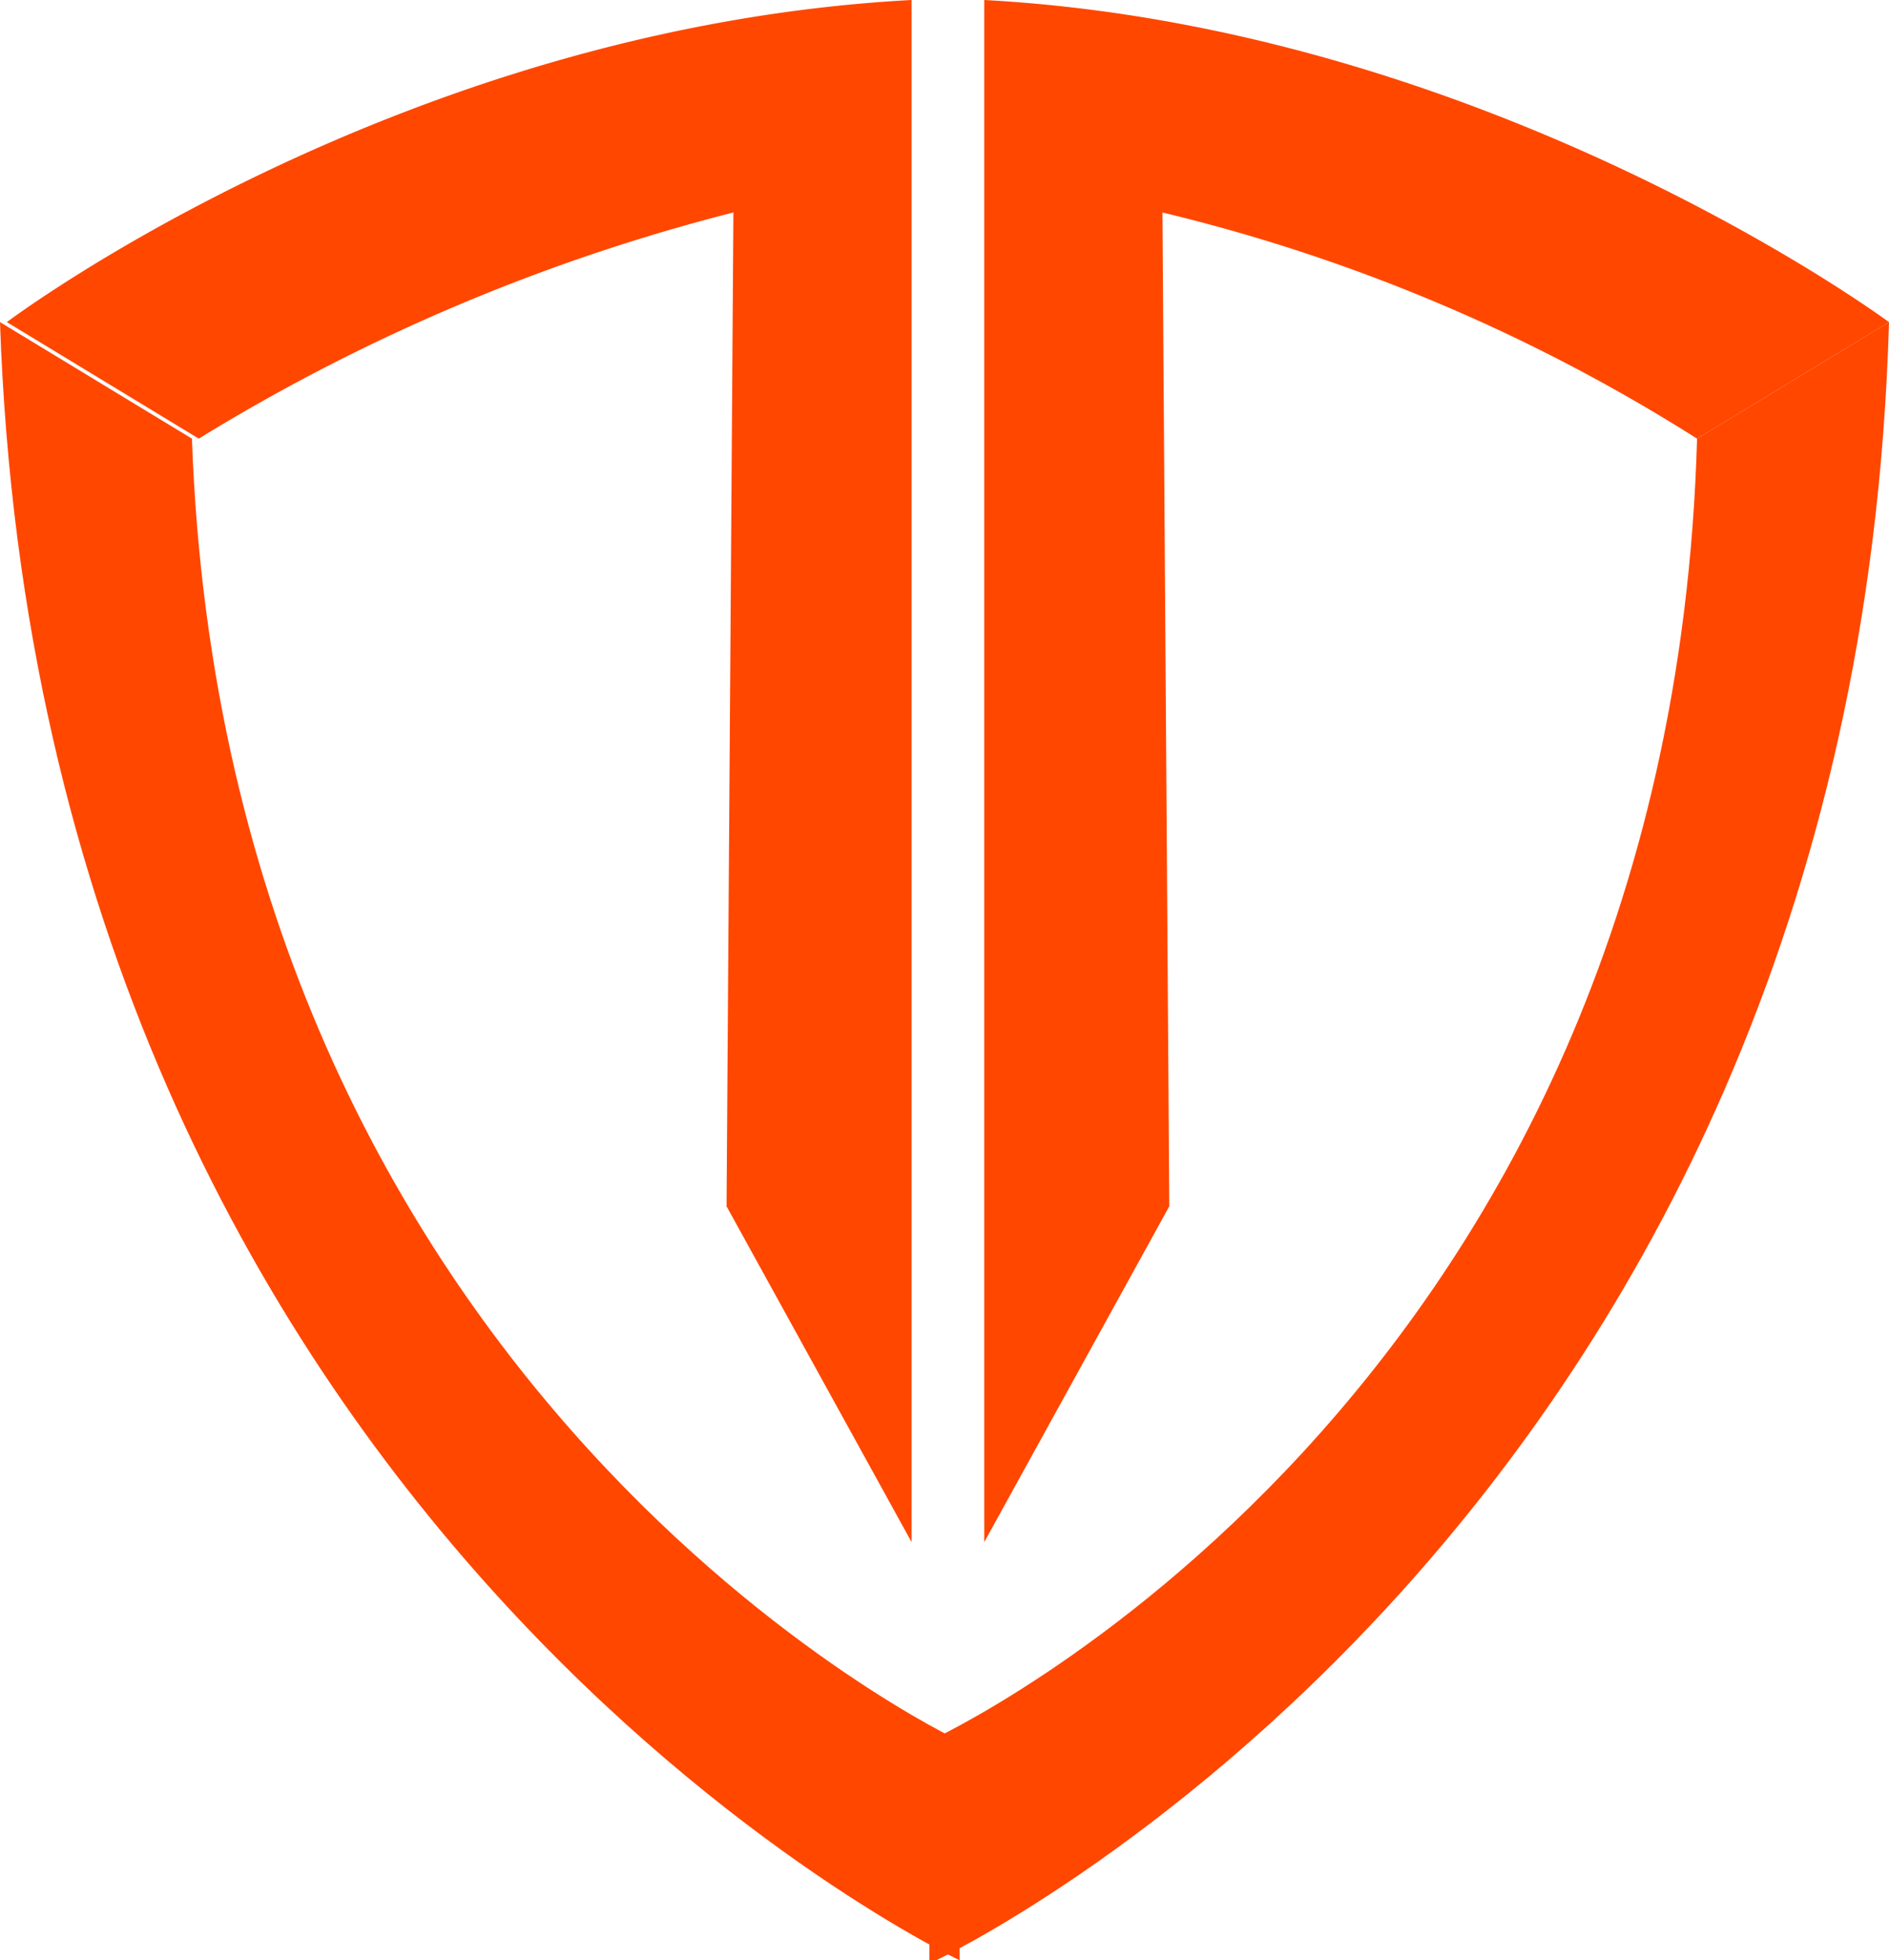 <svg xmlns="http://www.w3.org/2000/svg" width="53" height="55" viewBox="0 0 53 55">
  <g id="그룹_167721" data-name="그룹 167721" transform="translate(26.077)">
    <path id="SVGID_00000130645353337170556700000015082740079951958937_" d="M71.485,47C57.062,47.769,46.1,56.038,46.1,56.038l5.385,3.269a54.17,54.17,0,0,1,15-6.346l-.192,27.885,5.192,9.423" transform="translate(-71.985 -47)" fill="#ff4700"/>
    <path id="SVGID_00000033361411239163750730000002063423143560554371_" d="M72.923,97.662V91.508S52.346,81.892,51.385,54.969L46,51.7c1.154,33.846,26.923,45.962,26.923,45.962" transform="translate(-72.077 -42.662)" fill="#ff4700"/>
    <path id="SVGID_00000100351662261318300510000009575939973164717959_" d="M60.7,90.269l5.192-9.423L65.7,52.962a49.685,49.685,0,0,1,15,6.346l5.385-3.269S74.931,47.769,60.7,47" transform="translate(-59.162 -47)" fill="#ff4700"/>
    <path id="SVGID_00000018940849568328599730000001796179401489907074_" d="M60.092,97.662S85.862,85.546,86.823,51.7l-5.385,3.269C80.669,82.085,59.9,91.508,59.9,91.508v6.154" transform="translate(-59.9 -42.662)" fill="#ff4700"/>
  </g>
</svg>
